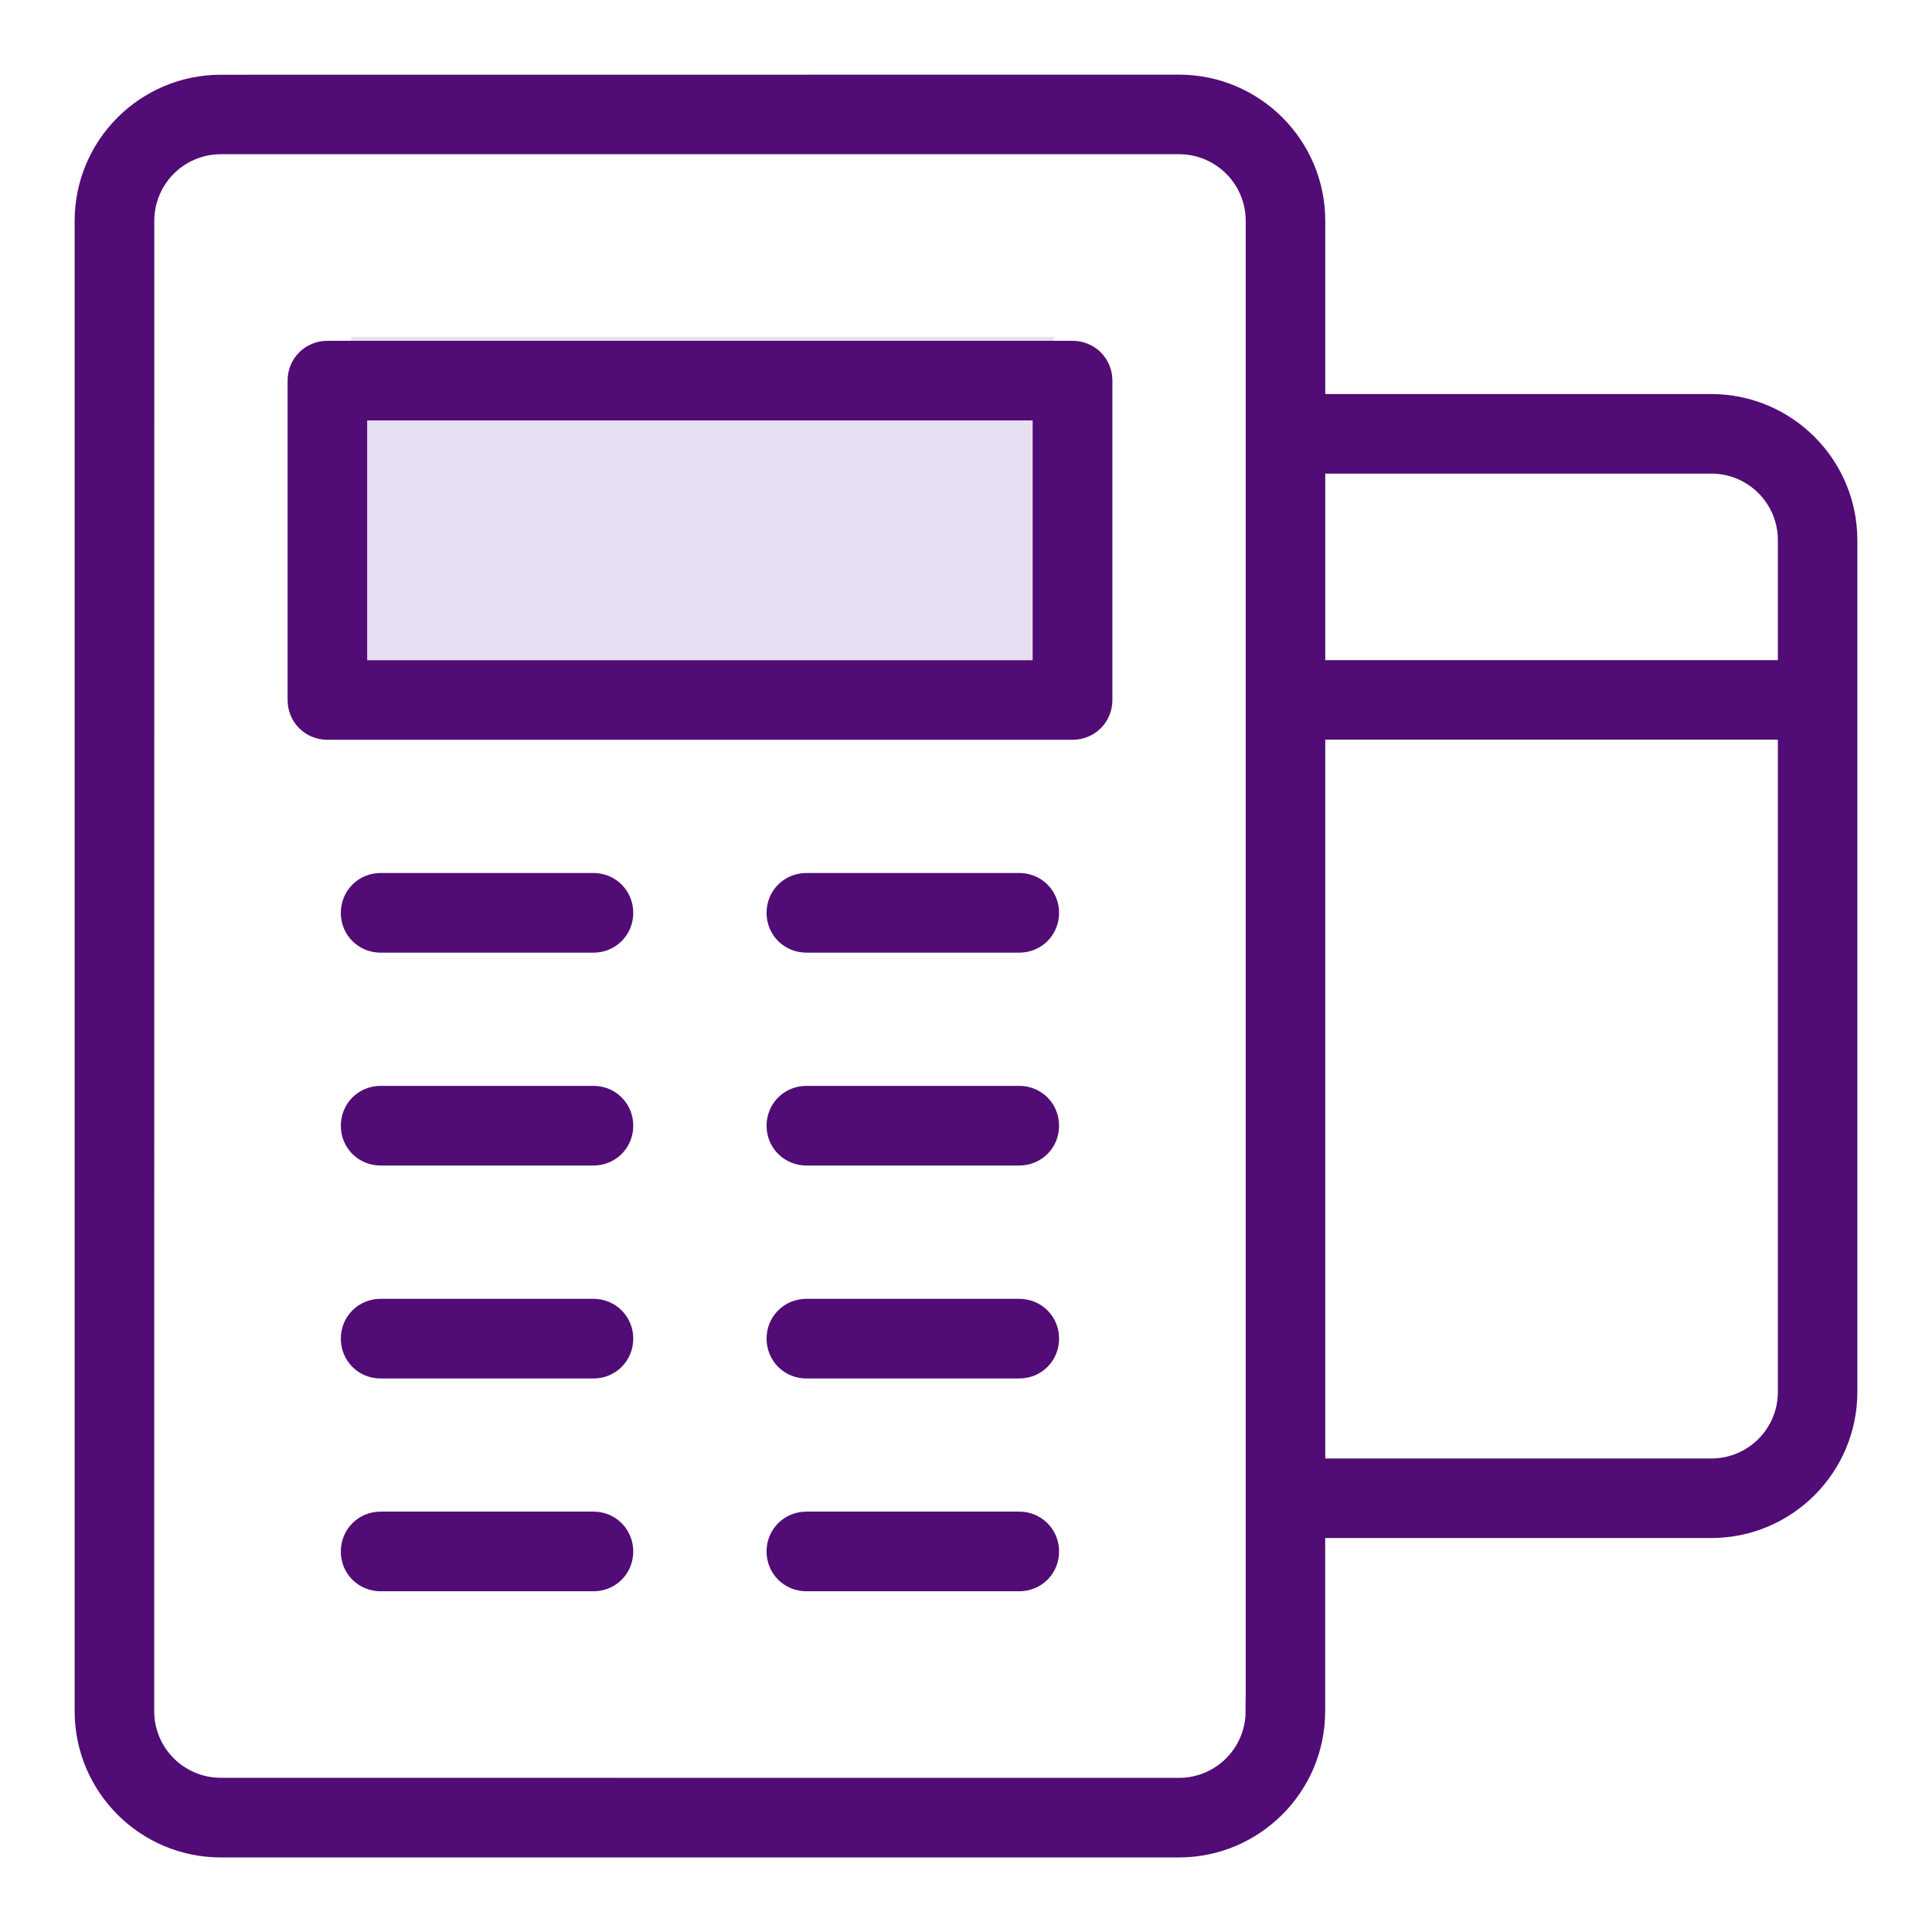 <svg width="22" height="22" viewBox="0 0 22 22" fill="none" xmlns="http://www.w3.org/2000/svg">
<rect x="4" y="3.836" width="8" height="4" fill="#E8DEF1"/>
<path d="M12.212 4.031H3.728C3.558 4.031 3.425 4.164 3.425 4.334V7.971C3.425 8.141 3.558 8.274 3.728 8.274H12.213C12.383 8.274 12.517 8.141 12.517 7.971V4.334C12.517 4.165 12.384 4.031 12.213 4.031H12.212ZM11.91 7.668H4.031V4.637H11.909V7.668H11.91ZM7.061 10.395C7.061 10.564 6.928 10.698 6.758 10.698H4.334C4.164 10.698 4.031 10.565 4.031 10.395C4.031 10.225 4.164 10.091 4.334 10.091H6.758C6.927 10.091 7.061 10.224 7.061 10.395ZM11.91 10.395C11.91 10.564 11.777 10.698 11.606 10.698H9.183C9.013 10.698 8.879 10.565 8.879 10.395C8.879 10.225 9.012 10.091 9.183 10.091H11.606C11.776 10.091 11.91 10.224 11.91 10.395ZM7.061 12.819C7.061 12.988 6.928 13.122 6.758 13.122H4.334C4.164 13.122 4.031 12.989 4.031 12.819C4.031 12.649 4.164 12.515 4.334 12.515H6.758C6.927 12.515 7.061 12.648 7.061 12.819ZM11.91 12.819C11.91 12.988 11.777 13.122 11.606 13.122H9.183C9.013 13.122 8.879 12.989 8.879 12.819C8.879 12.649 9.012 12.515 9.183 12.515H11.606C11.776 12.515 11.91 12.648 11.91 12.819ZM7.061 15.243C7.061 15.413 6.928 15.547 6.758 15.547H4.334C4.164 15.547 4.031 15.414 4.031 15.243C4.031 15.074 4.164 14.94 4.334 14.94H6.758C6.927 14.94 7.061 15.073 7.061 15.243ZM11.91 15.243C11.91 15.413 11.777 15.547 11.606 15.547H9.183C9.013 15.547 8.879 15.414 8.879 15.243C8.879 15.074 9.012 14.94 9.183 14.94H11.606C11.776 14.94 11.91 15.073 11.91 15.243ZM7.061 17.667C7.061 17.837 6.928 17.97 6.758 17.97H4.334C4.164 17.97 4.031 17.837 4.031 17.667C4.031 17.497 4.164 17.363 4.334 17.363H6.758C6.927 17.363 7.061 17.497 7.061 17.667ZM11.91 17.667C11.91 17.837 11.777 17.97 11.606 17.97H9.183C9.013 17.97 8.879 17.837 8.879 17.667C8.879 17.497 9.012 17.363 9.183 17.363H11.606C11.776 17.363 11.91 17.497 11.91 17.667ZM19.486 4.637H14.941V2.515C14.941 1.679 14.262 1 13.425 1L2.515 1.001C1.679 1.001 1 1.679 1 2.516V19.485C1 20.322 1.678 21.001 2.515 21.001H13.424C14.26 21.001 14.94 20.322 14.94 19.485V17.364H19.485C20.321 17.364 21 16.686 21 15.849V6.152C21 5.316 20.322 4.637 19.485 4.637L19.486 4.637ZM19.486 5.243C19.988 5.243 20.395 5.648 20.395 6.152V7.667H14.941V5.243H19.486V5.243ZM14.334 19.485C14.334 19.988 13.928 20.395 13.424 20.395L2.515 20.394C2.013 20.394 1.606 19.988 1.606 19.485L1.607 2.515C1.607 2.013 2.013 1.606 2.516 1.606H13.425C13.928 1.606 14.335 2.012 14.335 2.515V19.485L14.334 19.485ZM19.486 16.758H14.941V8.273H20.395V15.849C20.395 16.352 19.989 16.758 19.486 16.758Z" fill="#510C76" stroke="#510C76" stroke-width="0.3"/>
</svg>
